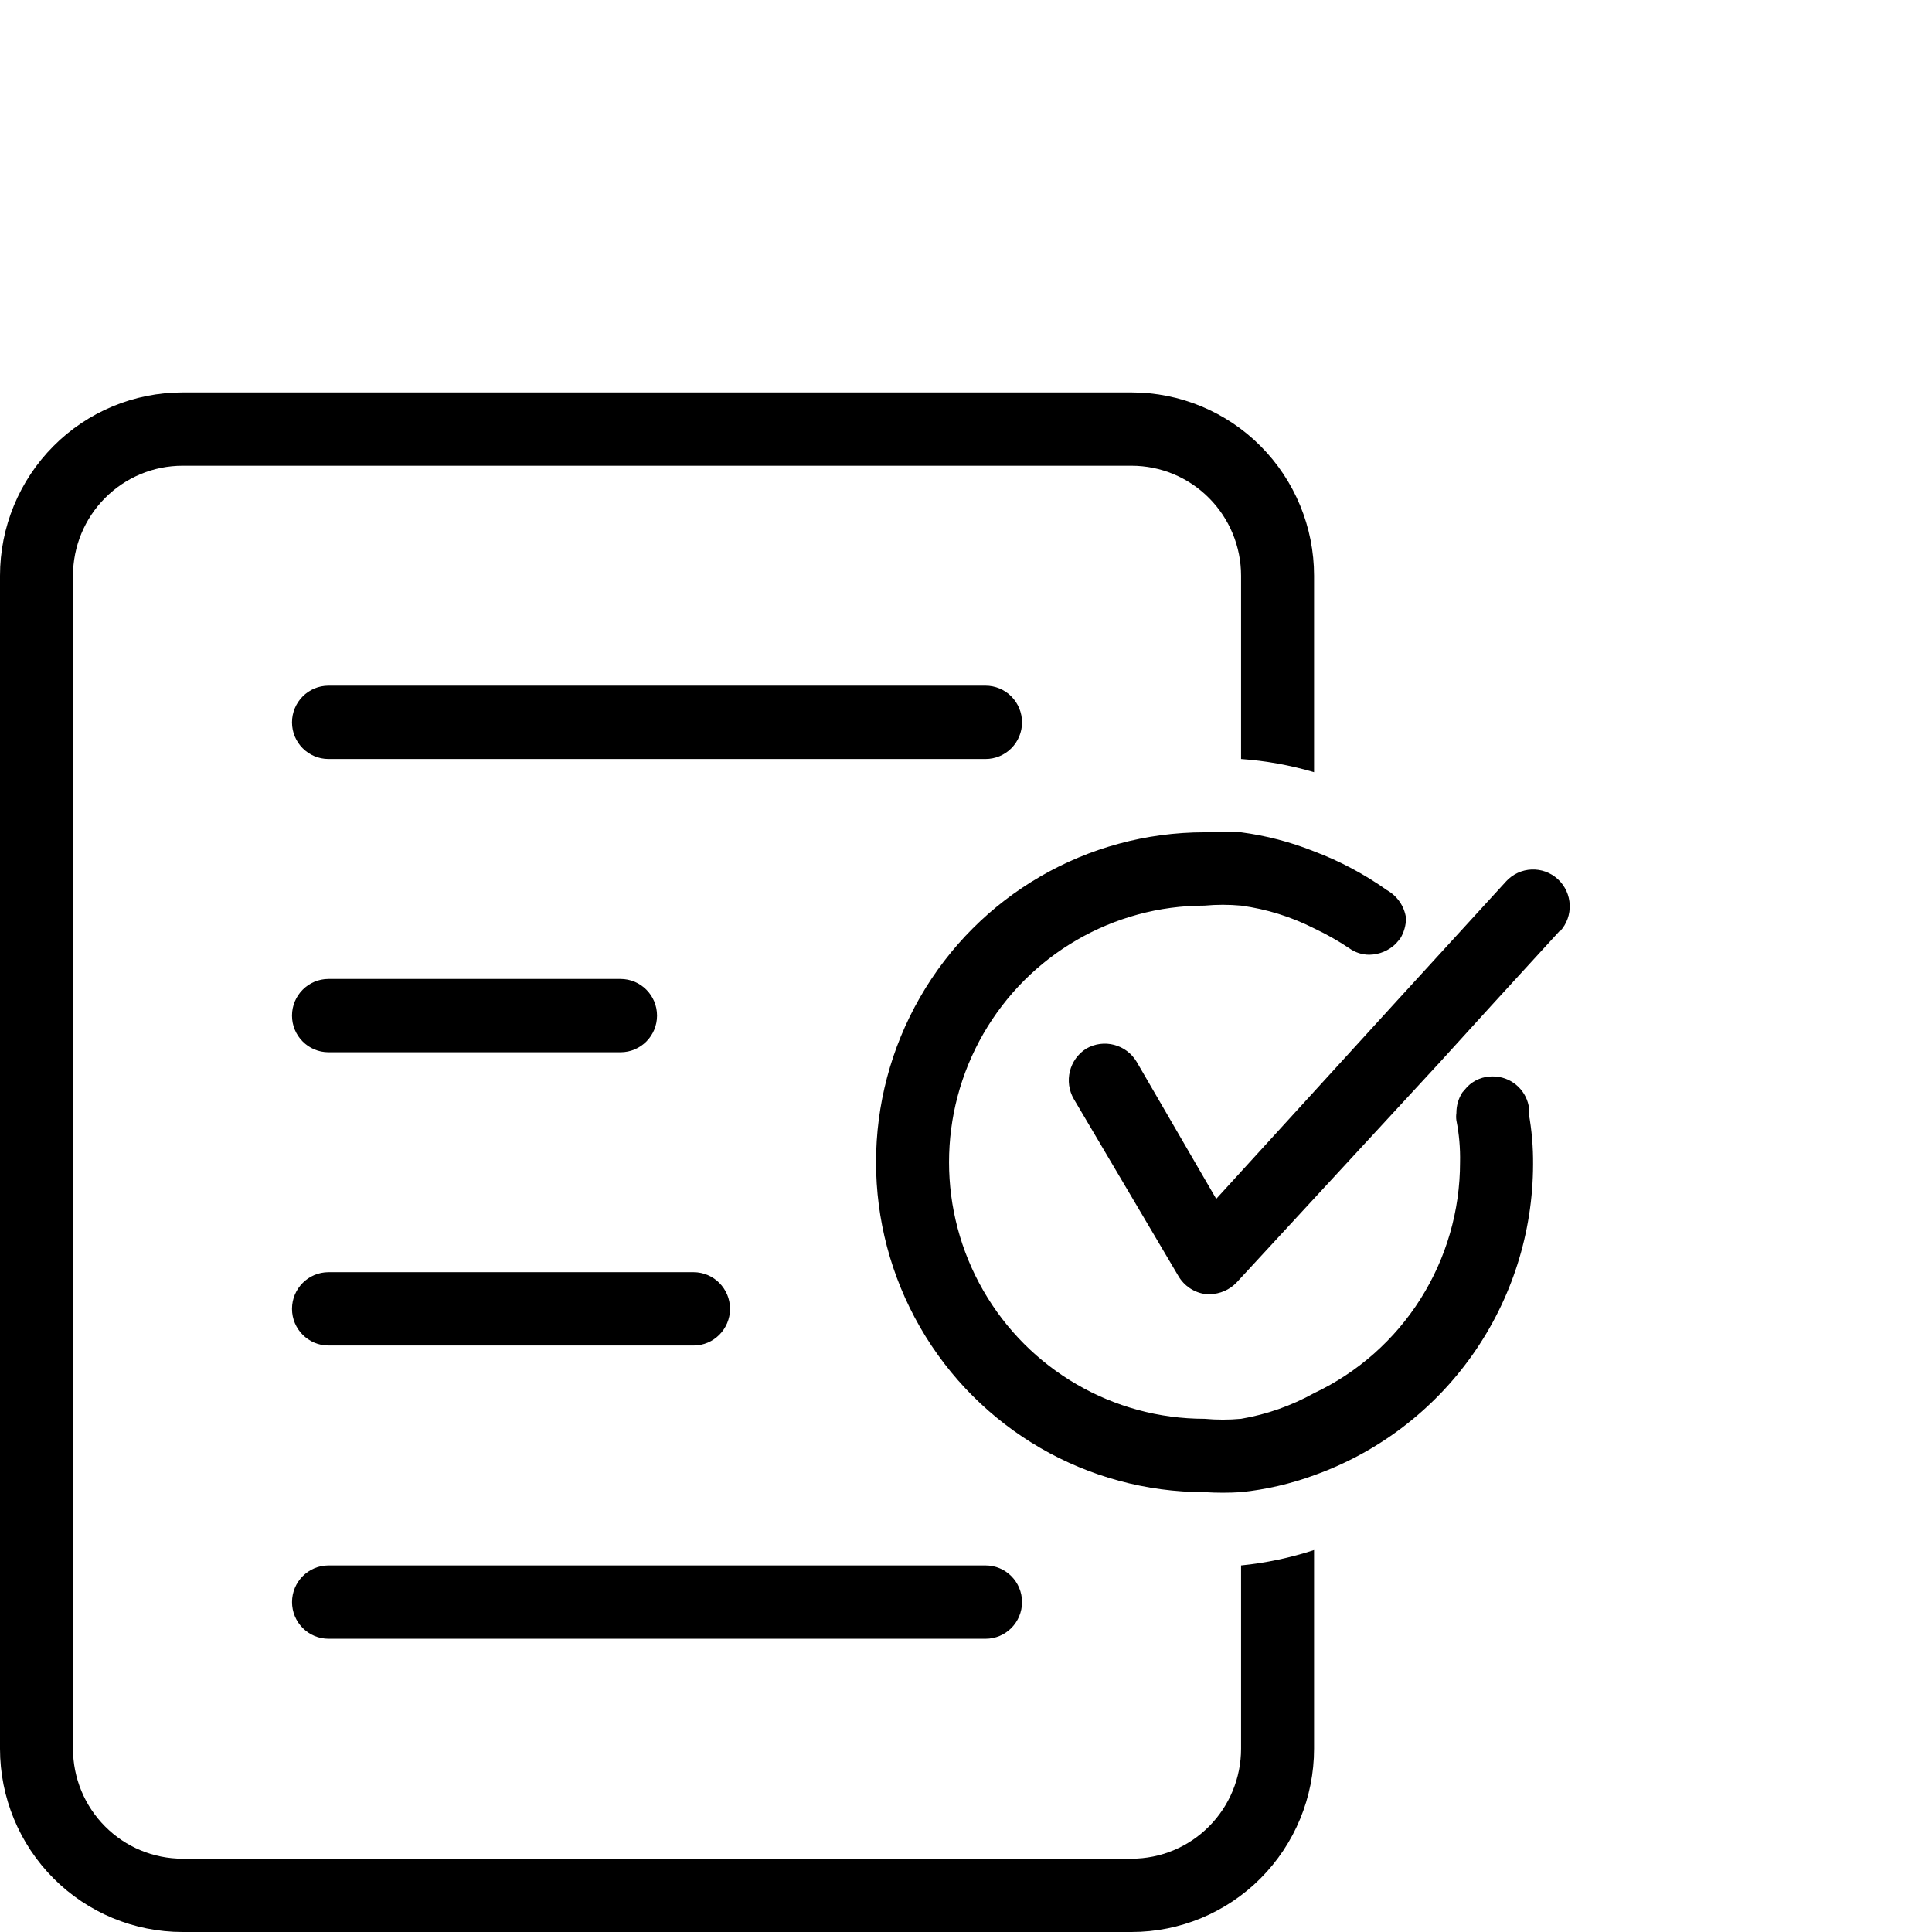 <svg width="64" height="64" id="icon" viewBox="0 0 64 64" fill="none" xmlns="http://www.w3.org/2000/svg">
<path d="M51.679 30.825L49.455 33.254L47.689 35.197L40.966 42.482H40.967C40.732 42.728 40.41 42.868 40.072 42.871H39.951C39.566 42.825 39.226 42.6 39.032 42.264L35.574 36.411C35.237 35.833 35.419 35.09 35.985 34.736C36.567 34.401 37.308 34.596 37.653 35.173L40.289 39.714L46.359 33.06L48.003 31.263L49.89 29.199V29.198C50.344 28.702 51.113 28.669 51.607 29.125C52.101 29.582 52.134 30.354 51.679 30.85L51.679 30.825ZM50.639 36.873C50.651 36.792 50.651 36.71 50.639 36.63C50.525 36.064 50.029 35.658 49.454 35.658C49.138 35.651 48.832 35.774 48.608 35.998L48.439 36.193V36.193C48.31 36.396 48.243 36.632 48.245 36.873C48.233 36.953 48.233 37.035 48.245 37.115C48.336 37.571 48.376 38.035 48.366 38.5C48.366 40.105 47.912 41.676 47.055 43.031C46.199 44.385 44.976 45.467 43.53 46.15C42.777 46.568 41.96 46.856 41.111 47C40.709 47.037 40.304 47.037 39.902 47C36.878 47 34.084 45.38 32.572 42.75C31.06 40.12 31.06 36.88 32.572 34.25C34.084 31.62 36.878 30 39.902 30C40.304 29.963 40.709 29.963 41.111 30C41.954 30.114 42.771 30.368 43.53 30.753C43.932 30.942 44.32 31.161 44.691 31.409C44.887 31.552 45.125 31.629 45.367 31.627C45.694 31.621 46.005 31.491 46.238 31.263L46.383 31.093C46.509 30.888 46.575 30.653 46.577 30.413C46.522 30.024 46.289 29.683 45.948 29.49C45.2 28.959 44.388 28.526 43.53 28.203C42.753 27.892 41.941 27.68 41.112 27.571C40.709 27.546 40.305 27.546 39.902 27.571C36.014 27.571 32.422 29.654 30.478 33.036C28.534 36.417 28.534 40.583 30.478 43.964C32.422 47.346 36.014 49.429 39.902 49.429C40.305 49.454 40.709 49.454 41.112 49.429C41.937 49.343 42.75 49.156 43.53 48.87C45.648 48.114 47.483 46.719 48.781 44.876C50.08 43.033 50.78 40.831 50.785 38.573C50.79 38.003 50.742 37.434 50.64 36.873L50.639 36.873ZM41.112 57.928C41.112 58.895 40.729 59.821 40.049 60.504C39.369 61.188 38.446 61.572 37.484 61.572H6.046C5.084 61.572 4.161 61.188 3.481 60.504C2.8 59.821 2.418 58.895 2.418 57.928V19.071C2.418 18.105 2.8 17.179 3.481 16.496C4.161 15.812 5.084 15.428 6.046 15.428H37.484C38.446 15.428 39.369 15.812 40.049 16.496C40.729 17.179 41.112 18.105 41.112 19.071V25.143C41.931 25.201 42.742 25.348 43.53 25.58V19.071C43.53 17.461 42.893 15.917 41.759 14.778C40.625 13.639 39.087 13 37.484 13H6.046C4.442 13 2.904 13.639 1.771 14.778C0.637 15.917 0 17.461 0 19.071V57.929C0 59.539 0.637 61.083 1.771 62.222C2.904 63.361 4.442 64 6.046 64H37.484C39.087 64 40.625 63.361 41.759 62.222C42.893 61.083 43.53 59.539 43.53 57.929V51.347C42.744 51.604 41.934 51.775 41.112 51.857V57.928ZM33.857 23.929L33.856 23.929C33.856 23.607 33.729 23.298 33.502 23.07C33.276 22.842 32.968 22.714 32.647 22.714H10.882H10.883C10.215 22.714 9.673 23.258 9.673 23.929C9.673 24.599 10.215 25.143 10.883 25.143H32.648H32.647C32.968 25.143 33.276 25.015 33.502 24.787C33.729 24.559 33.856 24.251 33.856 23.929L33.857 23.929ZM10.883 34.857H20.556H20.556C21.224 34.857 21.765 34.314 21.765 33.643C21.765 32.972 21.224 32.429 20.556 32.429H10.882H10.883C10.215 32.429 9.673 32.973 9.673 33.643C9.673 34.314 10.215 34.857 10.883 34.857ZM22.974 42.143H10.883V42.143C10.215 42.143 9.673 42.687 9.673 43.357C9.673 44.028 10.215 44.572 10.883 44.572H22.974C23.642 44.572 24.183 44.028 24.183 43.357C24.183 42.687 23.642 42.143 22.974 42.143V42.143ZM9.674 53.071C9.674 53.394 9.801 53.702 10.028 53.93C10.255 54.158 10.562 54.286 10.883 54.286H32.648H32.648C33.316 54.286 33.856 53.742 33.856 53.071C33.856 52.401 33.316 51.857 32.648 51.857H10.883H10.883C10.215 51.857 9.674 52.401 9.674 53.071L9.674 53.071Z" fill="black"/>
</svg>

